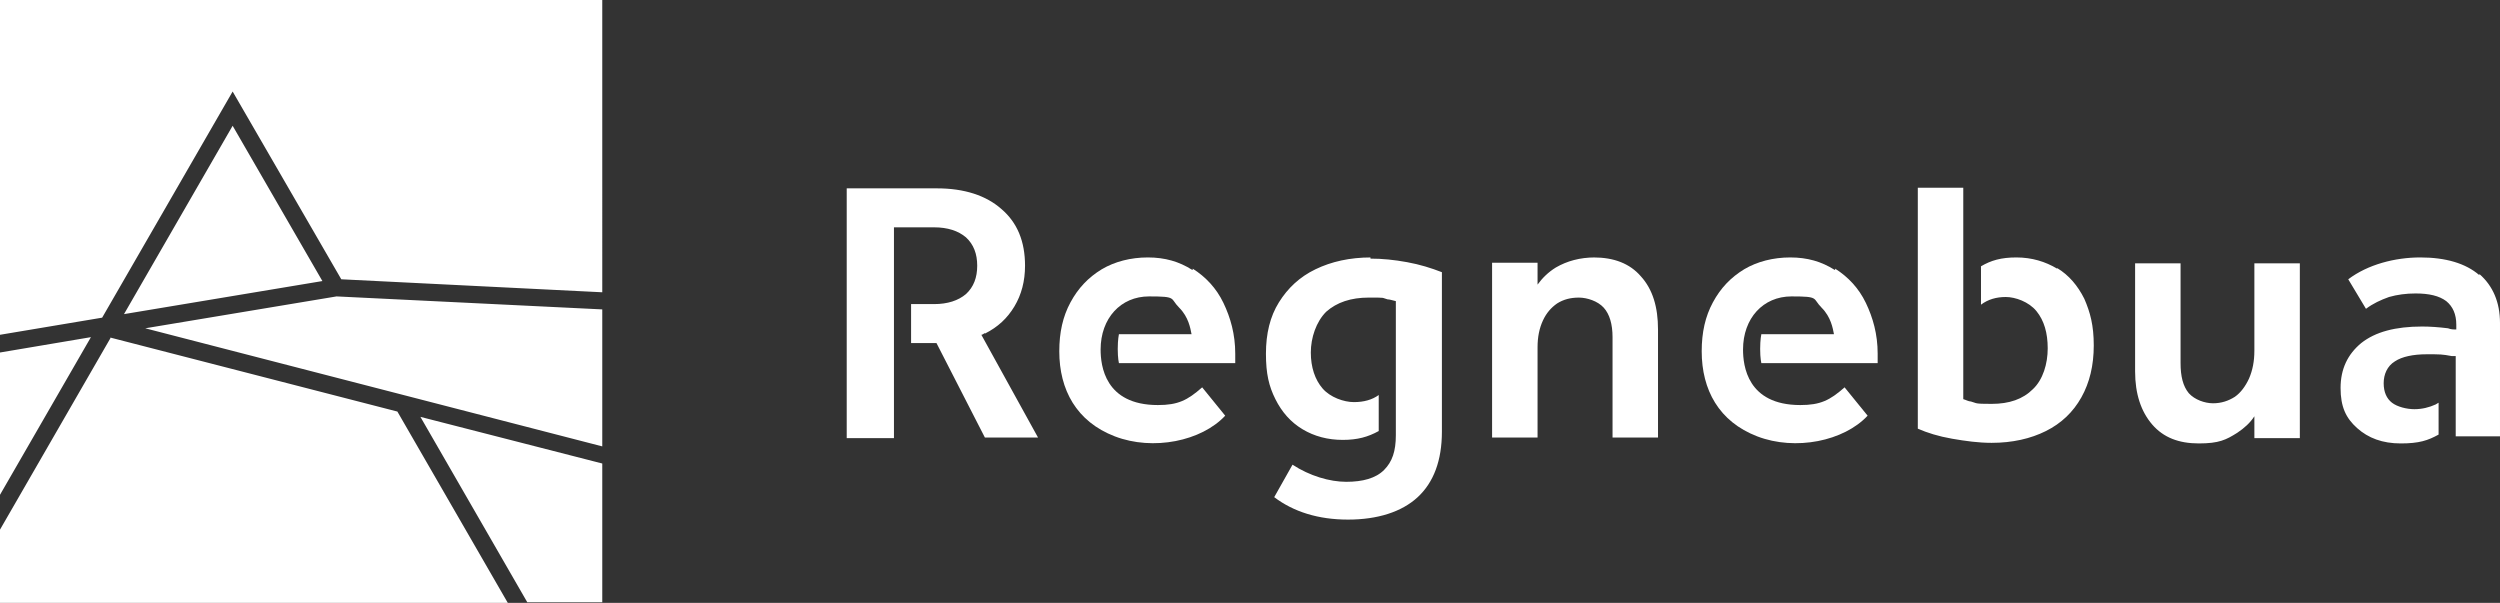 <?xml version="1.0" encoding="UTF-8"?>
<svg id="Layer_1" xmlns="http://www.w3.org/2000/svg" version="1.1" viewBox="0 0 423.4 102.1">
  <rect x="0" y="0" width="423.4" height="102.1" fill="#333333" stroke="none"/>
  <!-- Generator: Adobe Illustrator 29.1.0, SVG Export Plug-In . SVG Version: 2.1.0 Build 142)  -->
  <defs>
    <style>
      .st0 {
        fill: #fff;
      }
    </style>
  </defs>
  <path class="st0" d="M39.4,21.3l-18.4,31.9,33.6-5.6s-15.2-26.3-15.2-26.3ZM0,56.7l17.3-2.9L39.4,15.5l18.4,31.8,44.2,2.2V0H0s0,56.7,0,56.7ZM24.6,55.6l77.4,20v-23.2l-45-2.2s-32.4,5.4-32.4,5.4ZM166.8,56.5c2.2-1.1,3.8-2.6,5-4.6s1.8-4.3,1.8-6.9c0-4.1-1.3-7.3-4-9.6-2.6-2.3-6.3-3.5-10.9-3.5h-15.3v42.3h8v-35.7h6.8c2.3,0,4.1.6,5.4,1.7,1.3,1.2,1.9,2.8,1.9,4.8s-.6,3.6-1.9,4.8c-1.3,1.1-3.1,1.7-5.4,1.7h-3.9v6.6h4.3l8.2,16h9l-9.6-17.4c.2,0,.4-.2.6-.3h0ZM0,59.7v24.1l15.4-26.7S0,59.7,0,59.7ZM18.8,57.1L0,89.7v12.4h86l-18.7-32.4-48.5-12.5h0ZM89.4,102h12.6v-23.5l-30.8-7.9,18.1,31.4h0ZM232.2,43.6c-3.6,0-6.7.7-9.4,2-2.7,1.3-4.7,3.2-6.2,5.6s-2.2,5.3-2.2,8.7.5,5.5,1.6,7.7,2.6,3.9,4.6,5.1c2,1.2,4.3,1.8,6.8,1.8s4.3-.5,6.1-1.5v-6.1c-1.1.8-2.5,1.2-4.2,1.2s-4-.8-5.3-2.3-2-3.6-2-6.1.9-5.2,2.6-6.9c1.8-1.6,4.2-2.4,7.2-2.4s2.1,0,3.2.3c.4,0,.9.2,1.4.3v9.5h0v13.2c0,2.7-.6,4.5-2,5.9s-3.6,2-6.4,2-6.2-1-9.1-2.9l-3.1,5.5c3.3,2.5,7.5,3.8,12.5,3.8s9.1-1.3,11.8-3.8c2.7-2.5,4.1-6.2,4.1-11.1v-27c-1.8-.7-3.7-1.3-5.9-1.7-2.2-.4-4.2-.6-6.2-.6v-.2ZM348.4,45.5c-2-1.2-4.3-1.9-6.9-1.9s-4.3.5-6,1.5v6.5c1.2-.9,2.6-1.3,4.2-1.3s3.9.8,5.2,2.4c1.3,1.6,1.9,3.7,1.9,6.3s-.8,5.3-2.5,6.9c-1.7,1.7-4,2.5-7,2.5s-2.4-.1-3.5-.4c-.4,0-.9-.3-1.3-.4V31.8h-7.7v40.8c1.6.7,3.5,1.3,5.8,1.7s4.5.7,6.7.7c3.5,0,6.6-.7,9.2-2s4.6-3.2,6-5.7,2.1-5.4,2.1-8.8-.6-5.6-1.6-7.9c-1.1-2.2-2.6-4-4.6-5.2h0ZM419.9,46.6c-2.3-2-5.7-3-10-3s-8.9,1.2-12.2,3.7l3,5c1.2-.9,2.5-1.5,3.9-2,1.4-.4,2.9-.6,4.5-.6,2.3,0,4,.4,5.2,1.3,1.1.9,1.7,2.2,1.7,4v.8c-.5,0-.9,0-1.4-.2-1.6-.2-3.1-.3-4.4-.3-4.5,0-7.9.9-10.3,2.8-2.3,1.9-3.5,4.4-3.5,7.6s.9,5.1,2.8,6.8,4.3,2.6,7.4,2.6,4.6-.5,6.4-1.5v-5.4c-.2.1-.3.2-.5.3-1.1.5-2.3.8-3.6.8s-2.9-.4-3.8-1.1c-.9-.7-1.4-1.8-1.4-3.3s.6-2.9,1.9-3.7c1.2-.8,3.1-1.2,5.4-1.2s2.6,0,4.2.3c.2,0,.4,0,.7,0v13.6h7.5v-19.2c0-3.5-1.2-6.3-3.5-8.3h0ZM381.8,59.4c0,1.8-.3,3.3-.9,4.7-.6,1.3-1.4,2.4-2.4,3.1-1.1.7-2.3,1.1-3.7,1.1s-3.1-.6-4.1-1.7c-1-1.2-1.4-2.9-1.4-5.1v-16.9h-7.7v18.3c0,3.8,1,6.8,2.9,9s4.5,3.2,7.9,3.2,4.6-.6,6.5-1.8c1.2-.8,2.2-1.7,2.9-2.8v3.7h7.7v-29.6h-7.7v14.8h0ZM270.1,43.6c-2.5,0-4.7.6-6.6,1.7-1.3.8-2.3,1.8-3.1,2.9v-3.7h-7.7v29.6h7.7v-15.3c0-1.7.3-3.2.9-4.5s1.4-2.2,2.4-2.9c1.1-.7,2.3-1,3.7-1s3.2.6,4.2,1.7,1.5,2.8,1.5,5v17h7.7v-18.3c0-3.8-.9-6.8-2.9-9-1.9-2.2-4.6-3.2-8-3.2h.2Z"/>
  <path class="st0" d="M201.9,45.7c-2.2-1.4-4.6-2.1-7.5-2.1s-5.6.7-7.8,2c-2.3,1.4-4,3.2-5.3,5.6s-1.9,5.1-1.9,8.3c0,6.5,2.9,11.9,9.4,14.4,6.5,2.5,14.7.8,18.7-3.5l-3.9-4.8c-2.5,2.2-4.1,3-7.5,3-9,0-9.7-6.7-9.7-9.4,0-5.3,3.4-9,8.2-9s3.5.3,5.1,1.9,1.9,3.5,2.1,4.5h-12.3s-.2.9-.2,2.5.2,2.4.2,2.4h19.7v-1.6c0-3.3-.8-6.1-2-8.6s-3-4.4-5.2-5.8v.2Z"/>
  <path class="st0" d="M310.7,45.7c-2.2-1.4-4.6-2.1-7.5-2.1s-5.6.7-7.8,2c-2.3,1.4-4,3.2-5.3,5.6s-1.9,5.1-1.9,8.3c0,6.5,2.9,11.9,9.4,14.4s14.7.8,18.7-3.5l-3.9-4.8c-2.5,2.2-4.1,3-7.5,3-9,0-9.7-6.7-9.7-9.4,0-5.3,3.4-9,8.2-9s3.5.3,5.1,1.9,1.9,3.5,2.1,4.5h-12.3s-.2.9-.2,2.5.2,2.4.2,2.4h19.7v-1.6c0-3.3-.8-6.1-2-8.6s-3-4.4-5.2-5.8v.2Z"/>
</svg>